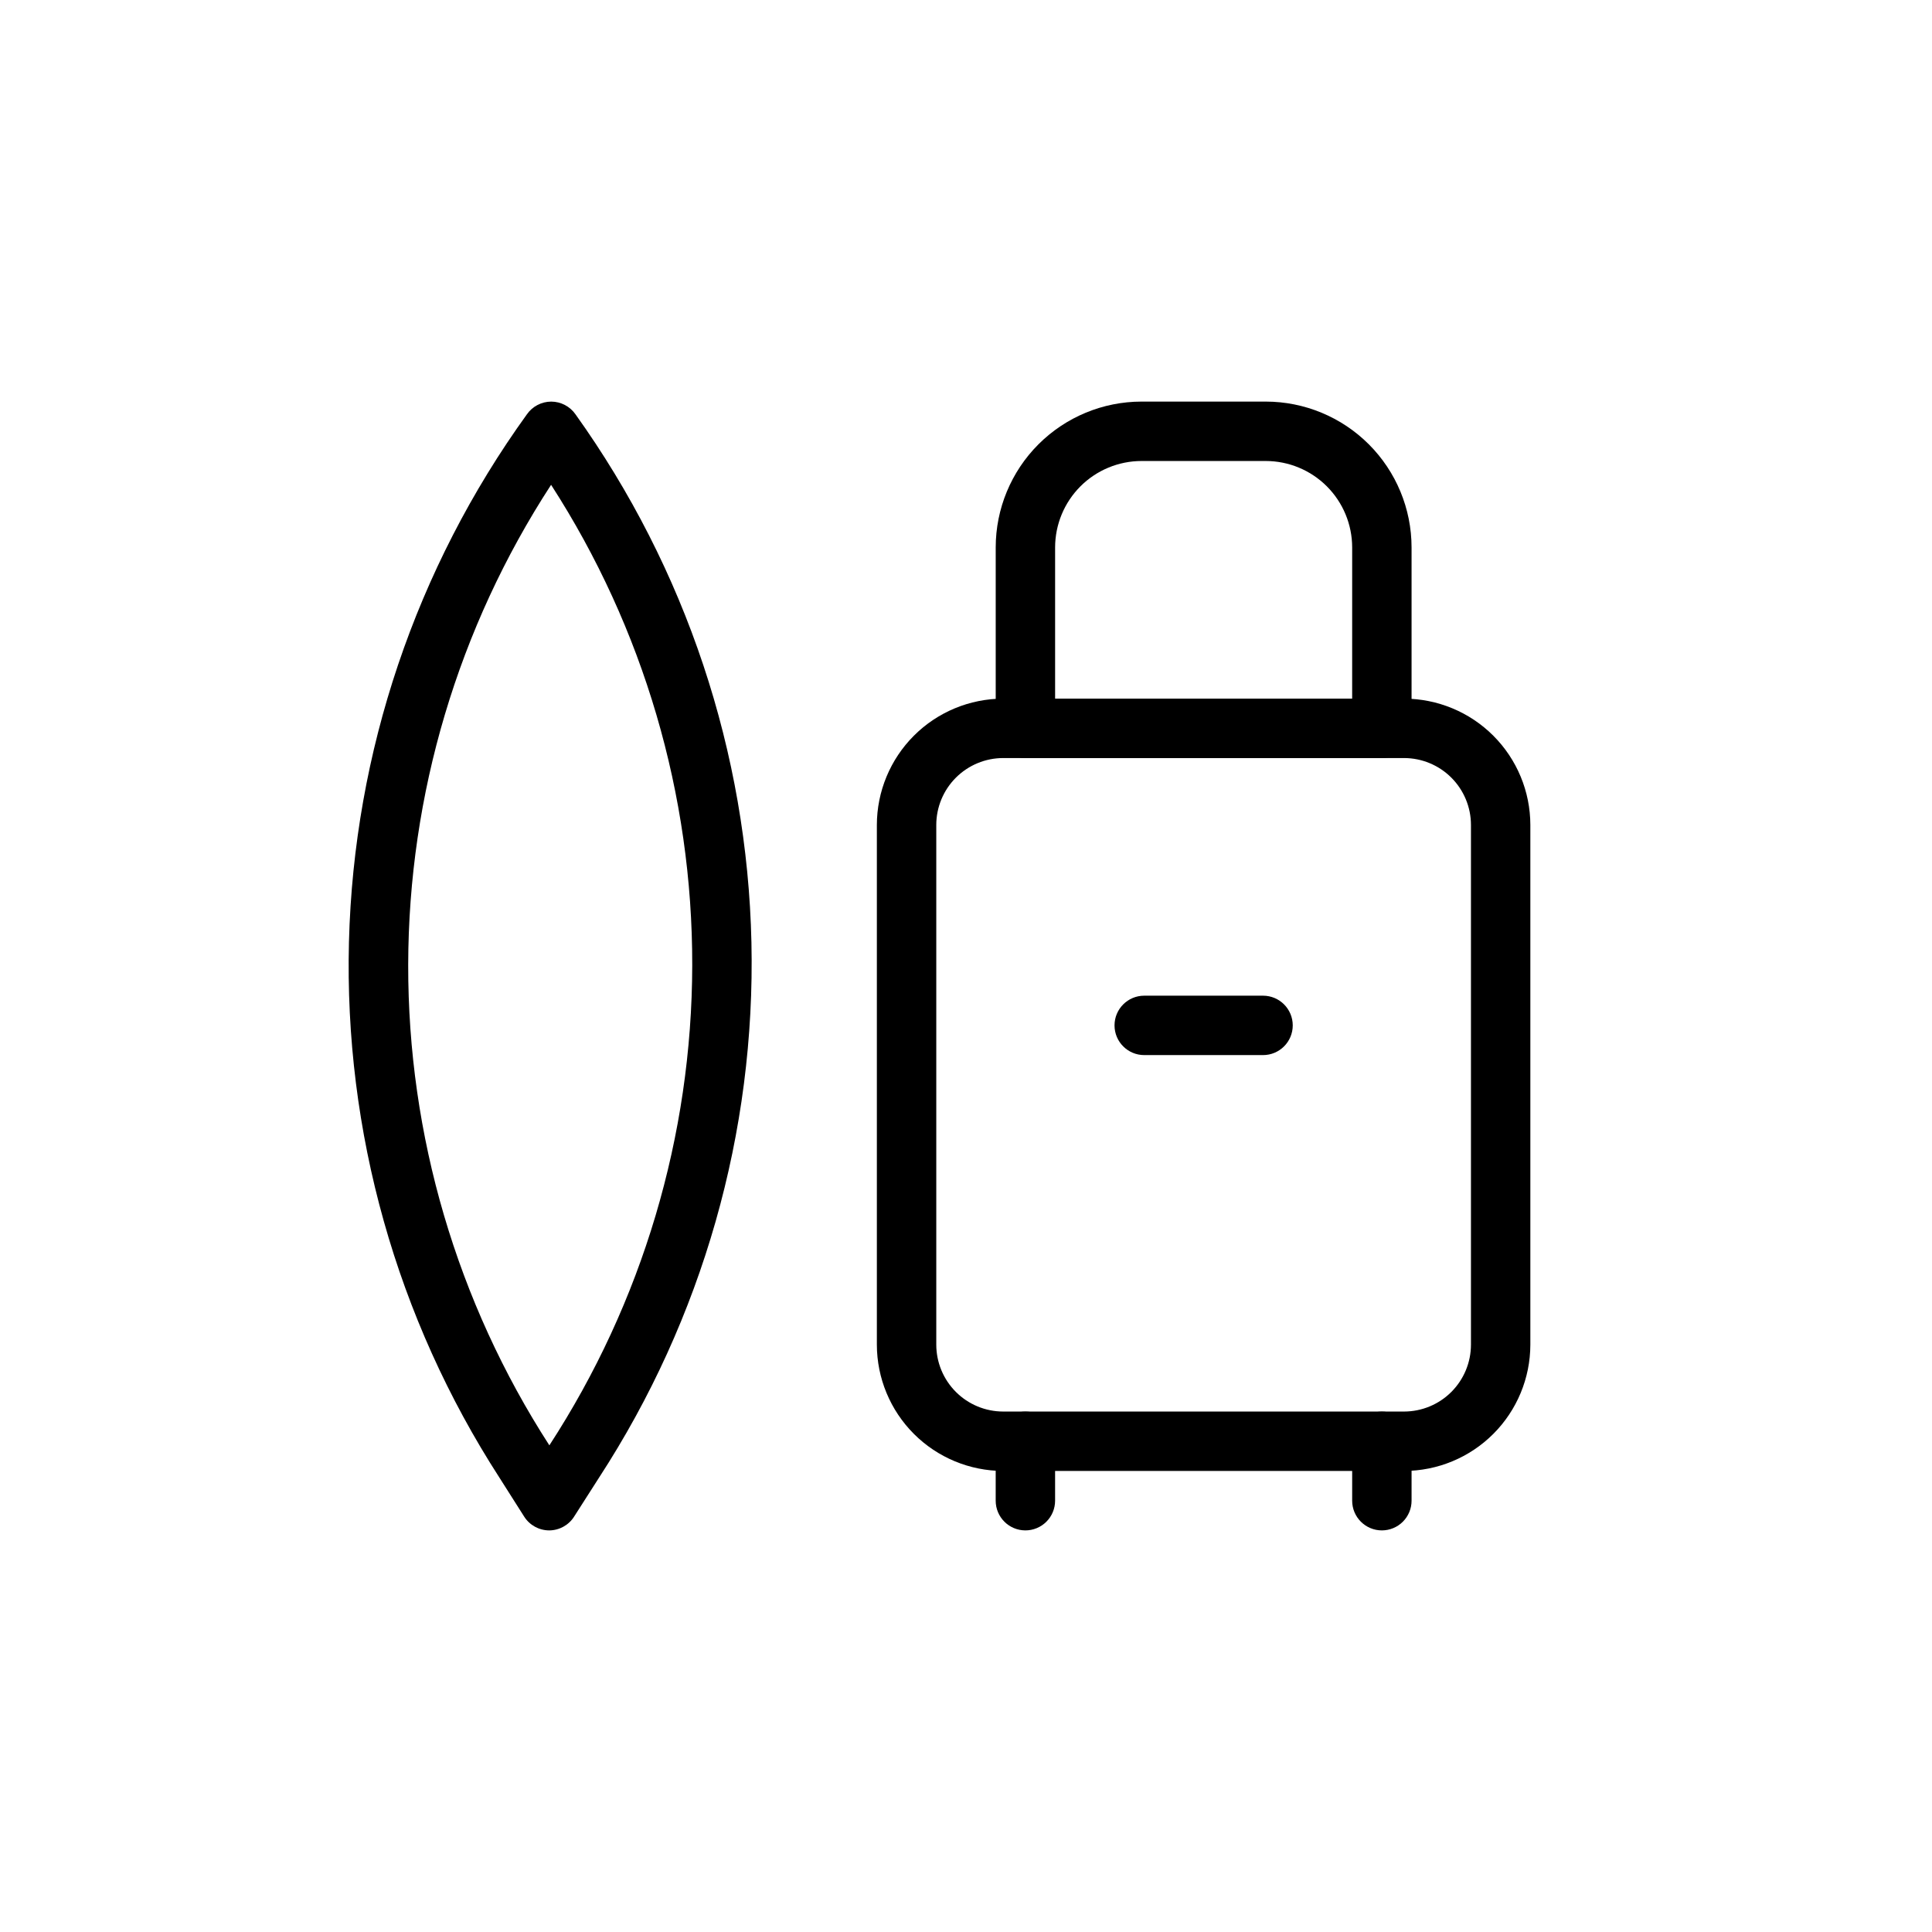<?xml version="1.0" encoding="UTF-8"?>
<!-- Uploaded to: SVG Repo, www.svgrepo.com, Generator: SVG Repo Mixer Tools -->
<svg fill="#000000" width="800px" height="800px" version="1.1" viewBox="144 144 512 512" xmlns="http://www.w3.org/2000/svg">
 <g>
  <path d="m516.09 533.82h-106.24c-8.875-0.016-17.383-3.543-23.656-9.82-6.273-6.273-9.805-14.781-9.816-23.652v-137.73c0.012-8.871 3.543-17.379 9.816-23.652 6.273-6.277 14.781-9.805 23.656-9.82h106.24-0.004c8.875 0.016 17.383 3.543 23.656 9.82 6.273 6.273 9.805 14.781 9.816 23.652v137.73c-0.012 8.871-3.543 17.379-9.816 23.652-6.273 6.277-14.781 9.805-23.656 9.82zm-106.24-188.93h0.004c-4.703 0.004-9.207 1.875-12.531 5.195-3.324 3.324-5.195 7.832-5.199 12.531v137.73c0.004 4.699 1.875 9.207 5.199 12.531 3.324 3.324 7.828 5.191 12.531 5.195h106.24-0.004c4.703-0.004 9.207-1.871 12.531-5.195 3.324-3.324 5.195-7.832 5.199-12.531v-137.73c-0.004-4.699-1.875-9.207-5.199-12.531-3.324-3.32-7.828-5.191-12.531-5.195z"/>
  <path d="m289.54 549.57c-2.688-0.004-5.188-1.383-6.629-3.652l-6.535-10.297c-27.289-42.25-41.191-91.75-39.898-142.03 1.297-50.277 17.73-98.996 47.156-139.79 1.469-2.109 3.875-3.363 6.441-3.371 2.566 0.008 4.969 1.262 6.438 3.371 29.266 40.895 45.516 89.672 46.625 139.95s-12.973 99.719-40.406 141.87l-6.566 10.266h0.004c-1.434 2.281-3.934 3.672-6.629 3.684zm0.504-277.09c-24.637 37.859-37.789 82.039-37.867 127.21-0.082 45.168 12.91 89.395 37.41 127.34 24.633-37.863 37.781-82.043 37.863-127.21 0.078-45.168-12.91-89.391-37.406-127.34z"/>
  <path d="m510.21 344.89h-94.465c-4.348 0-7.871-3.523-7.871-7.871v-47.957c0.008-10.246 4.082-20.066 11.324-27.312 7.246-7.242 17.066-11.316 27.312-11.324h32.938-0.004c10.246 0.008 20.066 4.082 27.312 11.324 7.242 7.246 11.316 17.066 11.324 27.312v47.957c0 2.086-0.828 4.09-2.305 5.566-1.477 1.477-3.481 2.305-5.566 2.305zm-86.594-15.742h78.719l0.004-40.086c-0.008-6.07-2.426-11.887-6.715-16.18-4.293-4.289-10.109-6.703-16.18-6.711h-32.934c-6.07 0.008-11.887 2.422-16.18 6.711-4.289 4.293-6.707 10.109-6.715 16.18z"/>
  <path d="m415.74 549.57c-4.348 0-7.871-3.523-7.871-7.871v-15.746c0-4.348 3.523-7.871 7.871-7.871 4.348 0 7.871 3.523 7.871 7.871v15.746c0 2.086-0.828 4.09-2.305 5.566-1.477 1.477-3.477 2.305-5.566 2.305z"/>
  <path d="m510.21 549.57c-4.348 0-7.871-3.523-7.871-7.871v-15.746c0-4.348 3.523-7.871 7.871-7.871 4.348 0 7.871 3.523 7.871 7.871v15.746c0 2.086-0.828 4.09-2.305 5.566-1.477 1.477-3.481 2.305-5.566 2.305z"/>
  <path d="m478.72 423.61h-31.488c-4.348 0-7.871-3.523-7.871-7.871 0-4.348 3.523-7.871 7.871-7.871h31.488c4.348 0 7.871 3.523 7.871 7.871 0 4.348-3.523 7.871-7.871 7.871z"/>
 </g>
</svg>
